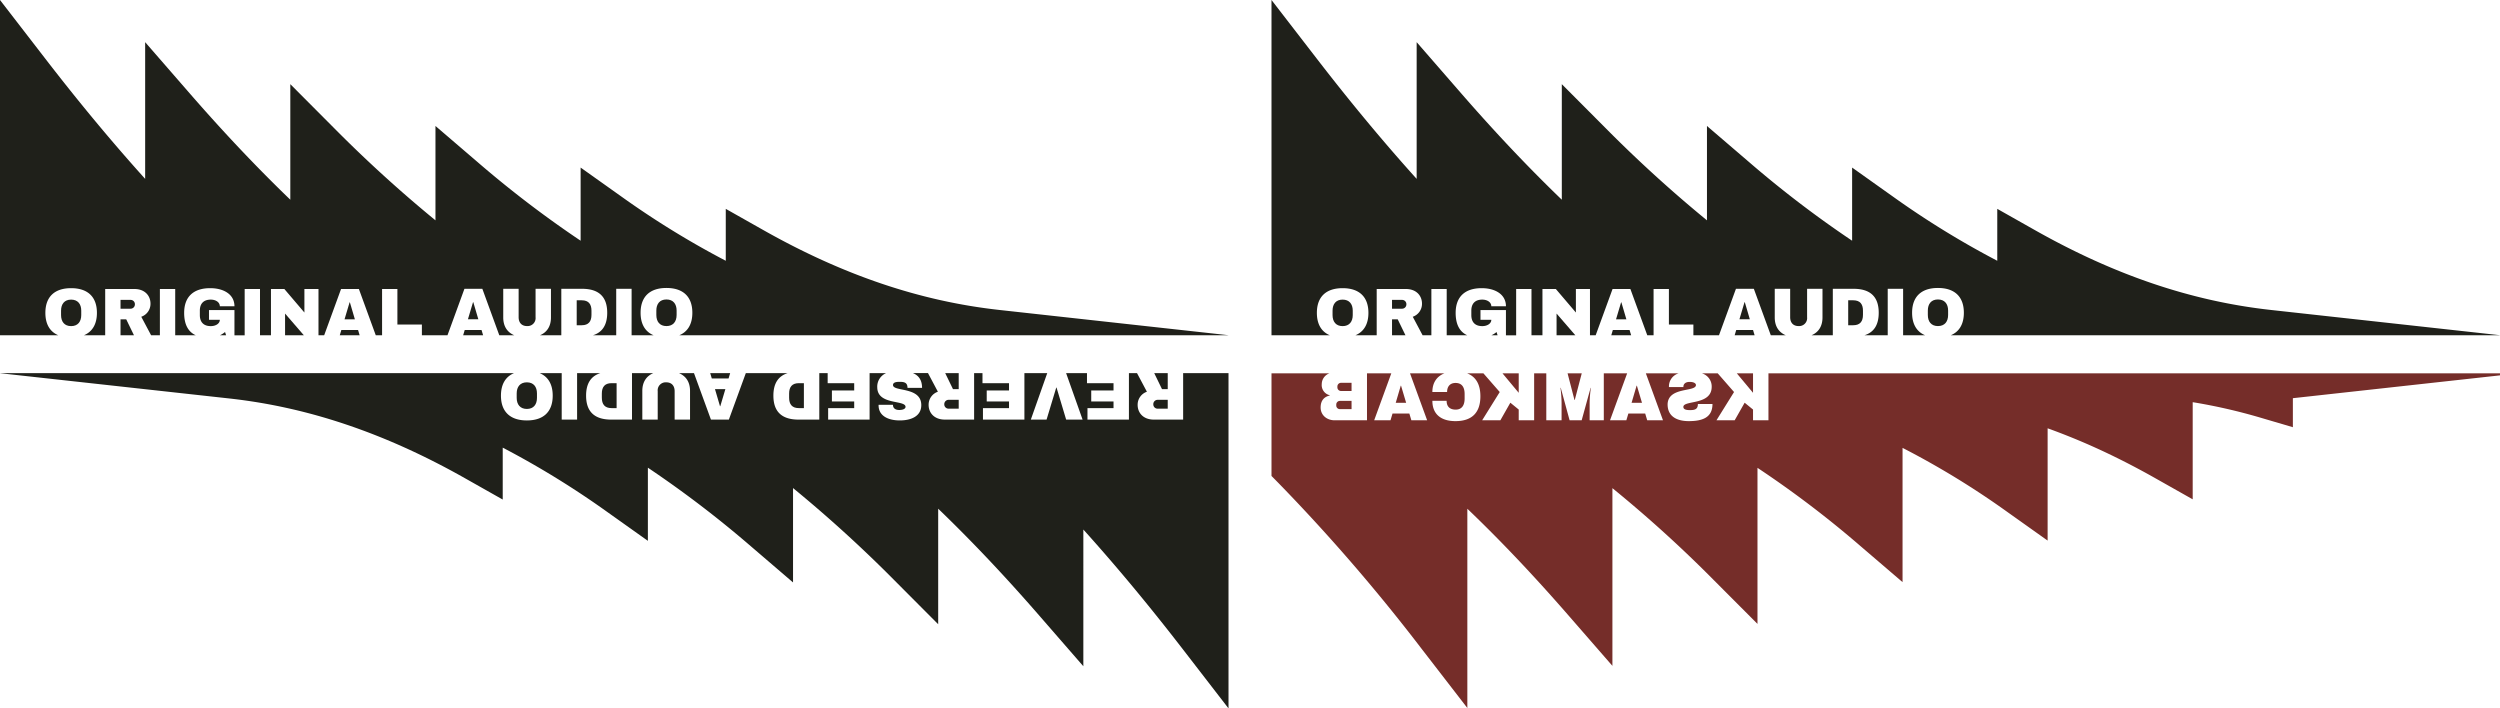 <svg id="Layer_1" data-name="Layer 1" xmlns="http://www.w3.org/2000/svg" viewBox="0 0 946 268.061">
  <defs>
    <style>
      .cls-1 {
        fill: #1f201a;
      }

      .cls-2 {
        fill: #752d29;
      }
    </style>
  </defs>
  <title>9a97ae61-6768-4b17-8045-071c7015f670</title>
  <g>
    <polygon class="cls-1" points="107.869 126.876 114.985 126.876 107.869 118.652 107.869 126.876"/>
    <path class="cls-1" d="M83.19,126.876h2.364l-.4-1.241A8.136,8.136,0,0,1,83.19,126.876Z"/>
    <path class="cls-1" d="M30.743,119.229v-1.68c0-2.468-1.286-4.174-3.833-4.174s-3.806,1.706-3.806,4.174v1.68c0,2.468,1.26,4.174,3.806,4.174S30.743,121.7,30.743,119.229Z"/>
    <polygon class="cls-1" points="128.566 126.876 136.091 126.876 135.492 124.873 129.165 124.873 128.566 126.876"/>
    <path class="cls-1" d="M51.042,115.134a1.609,1.609,0,0,0-1.627-1.654H45.607v3.334h3.807A1.631,1.631,0,0,0,51.042,115.134Z"/>
    <polygon class="cls-1" points="45.607 126.876 50.699 126.876 47.76 120.83 45.607 120.83 45.607 126.876"/>
    <path class="cls-1" d="M223.813,119.141v-1.581c0-2.478-1.107-3.928-3.664-3.928h-1.924v9.437h1.924C222.706,123.069,223.813,121.619,223.813,119.141Z"/>
    <path class="cls-1" d="M256.03,119.194v-1.687c0-2.478-1.292-4.191-3.849-4.191s-3.822,1.713-3.822,4.191v1.687c0,2.478,1.265,4.192,3.822,4.192S256.03,121.672,256.03,119.194Z"/>
    <path class="cls-1" d="M378.171,117.288c-29.929-3.3-59.105-13.163-89.2-30.158l-14.34-8.1V98.676A332.872,332.872,0,0,1,234.89,74.2L219.708,63.407V91.088A406.5,406.5,0,0,1,180.65,61.276L164.781,47.67V83.379a502.318,502.318,0,0,1-38.506-35.055L109.854,31.845V75.572C97.195,63.384,84.677,50.149,71.791,35.338L54.927,15.951V67.686C42.387,53.771,29.985,38.844,17.221,22.309L0,0V126.876H22.091c-3.166-1.322-4.921-4.168-4.921-8.487,0-6.169,3.571-9.346,9.74-9.346s9.766,3.177,9.766,9.346c0,4.318-1.768,7.164-4.941,8.487h8.071V109.359H50.858c4.016,0,6.09,2.6,6.09,5.538a5.166,5.166,0,0,1-3.492,4.962l3.728,7.017H60.5V109.359h5.8v17.517h7.8c-2.942-1.322-4.414-4.168-4.414-8.487,0-6.169,3.6-9.346,9.845-9.346,5.067,0,9.188,2.311,9.188,6.852H83.183c0-1.549-1.575-2.52-3.413-2.52-2.756,0-4.148,1.548-4.148,4.174v1.68c0,2.625,1.391,4.174,4.148,4.174,1.838,0,3.413-.946,3.413-2.389h-4.1v-3.675h9.634v9.537h3.865V109.359h5.8v17.517h4.151V109.359h5.067l7.587,8.9v-8.9h5.329v17.517h2.147l6.391-17.517h6.747l6.391,17.517h2.384V109.359h5.8V122.8h9.267v4.076h9.682l6.419-17.594h6.774l6.419,17.594h5.689c-2.694-1.141-4.2-3.411-4.2-6.759V109.282h5.826v10.755c0,1.95,1.055,3.348,3.19,3.348a3.027,3.027,0,0,0,3.216-3.348V109.282h5.826v10.834c0,3.348-1.491,5.618-4.177,6.759H212.4V109.282h7.855c6.195,0,9.516,2.873,9.516,9.068,0,4.651-1.873,7.43-5.428,8.526h8.833V109.282H239v17.594h8.352c-3.184-1.326-4.95-4.185-4.95-8.526,0-6.195,3.585-9.384,9.78-9.384s9.806,3.189,9.806,9.384c0,4.34-1.778,7.2-4.971,8.526H464.565l.3-.033Z"/>
    <polygon class="cls-1" points="178.993 114.344 177.069 120.802 180.997 120.802 179.099 114.344 178.993 114.344"/>
    <polygon class="cls-1" points="132.289 114.399 130.373 120.83 134.284 120.83 132.394 114.399 132.289 114.399"/>
    <polygon class="cls-1" points="175.254 126.876 182.812 126.876 182.209 124.861 175.856 124.861 175.254 126.876"/>
  </g>
  <g>
    <polygon class="cls-1" points="268.736 141.185 276.294 141.185 275.691 143.2 269.338 143.2 268.736 141.185"/>
    <polygon class="cls-1" points="272.449 153.718 270.551 147.259 274.479 147.259 272.555 153.718 272.449 153.718"/>
    <path class="cls-1" d="M203.188,148.867v1.687c0,2.478-1.265,4.191-3.822,4.191s-3.849-1.713-3.849-4.191v-1.687c0-2.478,1.292-4.191,3.849-4.191S203.188,146.389,203.188,148.867Z"/>
    <path class="cls-1" d="M304.192,144.992v9.437h-1.924c-2.557,0-3.665-1.45-3.665-3.928V148.92c0-2.478,1.107-3.928,3.665-3.928Z"/>
    <path class="cls-1" d="M233.323,144.992v9.437H231.4c-2.557,0-3.665-1.45-3.665-3.928V148.92c0-2.478,1.107-3.928,3.665-3.928Z"/>
    <polygon class="cls-1" points="441.869 147.259 439.707 147.259 436.754 141.185 441.869 141.185 441.869 147.259"/>
    <path class="cls-1" d="M447.644,245.752c-12.764-16.535-25.166-31.462-37.706-45.376V252.11l-16.864-19.387c-12.885-14.812-25.4-28.047-38.063-40.234v43.727L338.59,219.737a502.309,502.309,0,0,0-38.506-35.055v35.709l-15.869-13.605a406.484,406.484,0,0,0-39.058-29.813v27.681l-15.182-10.794a332.868,332.868,0,0,0-39.745-24.474v19.644l-14.339-8.1c-30.092-16.995-59.268-26.86-89.2-30.158L0,141.218l.3-.033H194.53c-3.192,1.327-4.97,4.186-4.97,8.526,0,6.195,3.612,9.384,9.806,9.384s9.779-3.189,9.779-9.384c0-4.34-1.765-7.2-4.949-8.526h8.351v17.594h5.825V141.185h8.833c-3.555,1.1-5.428,3.874-5.428,8.526,0,6.195,3.321,9.068,9.516,9.068h7.855V141.185h8.081c-2.685,1.141-4.176,3.411-4.176,6.759v10.834h5.825V148.024a3.027,3.027,0,0,1,3.216-3.348c2.136,0,3.19,1.4,3.19,3.348v10.755h5.825V147.944c0-3.348-1.5-5.618-4.2-6.759H262.6l6.419,17.594H275.8l6.419-17.594h15.859c-3.555,1.1-5.428,3.874-5.428,8.526,0,6.195,3.321,9.068,9.516,9.068h7.855V141.185h3.166v3.807h10.043v2.768h-8.435v4.165h8.435v2.5h-9.859v4.35h15.685V141.185h6.266a5.551,5.551,0,0,0-3.364,5.468c.133,6.722,10.7,4.587,10.7,7.3,0,.632-.791,1.186-2.4,1.186-1.687,0-2.346-.9-2.346-1.845v-.106h-5.456v.316c.079,3.875,3.637,5.588,8.013,5.588,4.3,0,8.146-1.581,8.146-5.8,0-7.065-10.7-4.982-10.7-7.592,0-1.134,1.5-1.213,2.557-1.213,1.793,0,2.926.343,2.926,2.293h5.51c0-3.022-1.332-4.712-3.45-5.6h5.692l3.745,7.049a5.188,5.188,0,0,0-3.506,4.982c0,2.953,2.083,5.562,6.116,5.562h11.1V141.185h3.167v3.807H381.81v2.768h-8.435v4.165h8.435v2.5h-9.859v4.35h15.685V141.185h8.642l-6.214,17.594h5.958l3.664-12.126h.106l3.638,12.126h6.221l-6.239-17.594h7.9v3.807h10.044v2.768h-8.435v4.165h8.435v2.5H411.5v4.35h15.684V141.185h3.06l3.745,7.049a5.188,5.188,0,0,0-3.506,4.982c0,2.953,2.082,5.562,6.116,5.562h11.1V141.185h17.17V268.061Z"/>
    <path class="cls-1" d="M436.412,152.979a1.638,1.638,0,0,1,1.634-1.687h3.823v3.348h-3.823A1.615,1.615,0,0,1,436.412,152.979Z"/>
    <polygon class="cls-1" points="362.774 147.259 360.613 147.259 357.661 141.185 362.774 141.185 362.774 147.259"/>
    <path class="cls-1" d="M357.317,152.979a1.638,1.638,0,0,1,1.635-1.687h3.822v3.348h-3.822A1.616,1.616,0,0,1,357.317,152.979Z"/>
  </g>
  <g>
    <polygon class="cls-1" points="589.004 126.876 596.12 126.876 589.004 118.652 589.004 126.876"/>
    <path class="cls-1" d="M564.325,126.876h2.364l-.4-1.241A8.136,8.136,0,0,1,564.325,126.876Z"/>
    <path class="cls-1" d="M511.878,119.229v-1.68c0-2.468-1.286-4.174-3.833-4.174s-3.806,1.706-3.806,4.174v1.68c0,2.468,1.26,4.174,3.806,4.174S511.878,121.7,511.878,119.229Z"/>
    <polygon class="cls-1" points="609.702 126.876 617.226 126.876 616.627 124.873 610.301 124.873 609.702 126.876"/>
    <path class="cls-1" d="M532.177,115.134a1.609,1.609,0,0,0-1.627-1.654h-3.807v3.334h3.807A1.631,1.631,0,0,0,532.177,115.134Z"/>
    <polygon class="cls-1" points="526.743 126.876 531.834 126.876 528.896 120.83 526.743 120.83 526.743 126.876"/>
    <path class="cls-1" d="M704.948,119.141v-1.581c0-2.478-1.107-3.928-3.664-3.928h-1.924v9.437h1.924C703.841,123.069,704.948,121.619,704.948,119.141Z"/>
    <path class="cls-1" d="M737.165,119.194v-1.687c0-2.478-1.292-4.191-3.849-4.191s-3.822,1.713-3.822,4.191v1.687c0,2.478,1.265,4.192,3.822,4.192S737.165,121.672,737.165,119.194Z"/>
    <path class="cls-1" d="M859.307,117.288c-29.929-3.3-59.105-13.163-89.2-30.158l-14.34-8.1V98.676A332.872,332.872,0,0,1,716.025,74.2L700.843,63.407V91.088a406.5,406.5,0,0,1-39.058-29.813L645.916,47.67V83.379A502.318,502.318,0,0,1,607.41,48.325L590.989,31.845V75.572c-12.659-12.187-25.177-25.422-38.063-40.234L536.062,15.951V67.686c-12.54-13.914-24.942-28.842-37.706-45.376L481.135,0V126.876h22.091c-3.166-1.322-4.921-4.168-4.921-8.487,0-6.169,3.571-9.346,9.74-9.346s9.766,3.177,9.766,9.346c0,4.318-1.768,7.164-4.941,8.487h8.071V109.359h11.052c4.016,0,6.09,2.6,6.09,5.538a5.166,5.166,0,0,1-3.492,4.962l3.728,7.017h3.314V109.359h5.8v17.517h7.8c-2.942-1.322-4.414-4.168-4.414-8.487,0-6.169,3.6-9.346,9.845-9.346,5.067,0,9.188,2.311,9.188,6.852h-5.539c0-1.549-1.575-2.52-3.413-2.52-2.756,0-4.148,1.548-4.148,4.174v1.68c0,2.625,1.391,4.174,4.148,4.174,1.838,0,3.413-.946,3.413-2.389h-4.1v-3.675h9.634v9.537h3.865V109.359h5.8v17.517h4.151V109.359h5.067l7.587,8.9v-8.9h5.329v17.517H603.8l6.391-17.517h6.747l6.391,17.517h2.384V109.359h5.8V122.8h9.267v4.076h9.682l6.419-17.594h6.774l6.419,17.594h5.689c-2.694-1.141-4.2-3.411-4.2-6.759V109.282H677.4v10.755c0,1.95,1.055,3.348,3.19,3.348a3.027,3.027,0,0,0,3.216-3.348V109.282h5.826v10.834c0,3.348-1.491,5.618-4.177,6.759h8.082V109.282h7.855c6.195,0,9.516,2.873,9.516,9.068,0,4.651-1.873,7.43-5.428,8.526h8.833V109.282h5.826v17.594h8.352c-3.184-1.326-4.95-4.185-4.95-8.526,0-6.195,3.585-9.384,9.78-9.384s9.806,3.189,9.806,9.384c0,4.34-1.778,7.2-4.971,8.526H945.7l.3-.033Z"/>
    <polygon class="cls-1" points="660.128 114.344 658.204 120.802 662.132 120.802 660.234 114.344 660.128 114.344"/>
    <polygon class="cls-1" points="613.424 114.399 611.508 120.83 615.419 120.83 613.53 114.399 613.424 114.399"/>
    <polygon class="cls-1" points="656.389 126.876 663.947 126.876 663.345 124.861 656.991 124.861 656.389 126.876"/>
  </g>
  <g>
    <polygon class="cls-2" points="617.391 152.413 621.325 152.413 619.398 145.943 619.292 145.943 617.391 152.413"/>
    <polygon class="cls-2" points="574.683 141.275 568.549 141.275 574.683 148.637 574.683 141.275"/>
    <polygon class="cls-2" points="595.892 151.356 598.533 141.275 593.171 141.275 595.786 151.356 595.892 151.356"/>
    <path class="cls-2" d="M867.618,141.275H669.181v17.766h-5.836v-4.067l-3.169-2.588-3.776,6.654h-6.892l6.654-10.695-6.172-7.071h-5.984a5.186,5.186,0,0,1,3.7,5.09c0,7.077-10.721,4.991-10.721,7.606,0,1.135,1.505,1.215,2.561,1.215,1.8,0,2.931-.344,2.931-2.3H648c0,5.175-3.882,6.469-8.978,6.469-4.568,0-8-1.822-8-6.338.132-6.734,10.721-4.594,10.721-7.315,0-.633-.792-1.188-2.4-1.188-1.69,0-2.35.9-2.35,1.848v.106h-5.466v-.317a5.157,5.157,0,0,1,3.664-4.879H622.792l6.482,17.766h-5.968l-.766-2.562h-6.364l-.766,2.562h-6.179l6.482-17.766h-8.835v17.766h-5.361v-6.549a42.411,42.411,0,0,1,.475-5.73h-.106l-3.38,12.279h-4.568l-3.354-12.306h-.105a48.307,48.307,0,0,1,.422,5.756v6.549h-5.783V141.275h-4.6v17.766h-5.836v-4.067l-3.169-2.588-3.776,6.654h-6.892l6.654-10.695-6.172-7.071h-6.173c3.315,1.258,5.026,4.17,5.026,8.682,0,6.206-3.221,9.4-9.427,9.4-5.546,0-8.741-2.693-8.741-7.684H547.4c0,2.086,1.135,3.327,3.433,3.327,2.377,0,3.38-1.716,3.38-4.2v-1.69c0-2.482-.95-4.2-3.433-4.2-2.086,0-3.2,1.346-3.2,3.433h-5.572c0-3.561,1.711-5.957,4.556-7.071H533.549l6.482,17.766h-5.968l-.766-2.562h-6.364l-.766,2.562h-6.179l6.482-17.766h-9.2v17.766H505.011c-2.931,0-5.281-1.928-5.281-4.833s1.585-4.119,3.459-4.542v-.105a3.932,3.932,0,0,1-3.037-4.225,4.357,4.357,0,0,1,2.9-4.06H481.135V180.1l2.752,2.8a696.257,696.257,0,0,1,54.147,62.733l17.208,22.275v-75.4c12.508,11.963,25.022,25.159,38.044,40.111l16.851,19.346V184.717a484.5,484.5,0,0,1,38.487,34.921l16.408,16.447V177.029a389.14,389.14,0,0,1,39.038,29.665l15.856,13.583v-50.8a315.455,315.455,0,0,1,39.723,24.3l15.172,10.783V162.067a248.7,248.7,0,0,1,23.065,9.659c5.794,2.77,11.681,5.841,17.5,9.126l14.331,8.093V152.184a211.584,211.584,0,0,1,25.6,5.847l12.305,3.629V150.676l78.363-8.637.019-.764Z"/>
    <polygon class="cls-2" points="663.345 141.275 657.211 141.275 663.345 148.637 663.345 141.275"/>
    <path class="cls-2" d="M505.645,153.126v.264a1.355,1.355,0,0,0,1.347,1.426h4.437V151.7h-4.437A1.371,1.371,0,0,0,505.645,153.126Z"/>
    <path class="cls-2" d="M511.428,144.861h-4.014a1.381,1.381,0,0,0-1.347,1.4v.264a1.371,1.371,0,0,0,1.347,1.426h4.014Z"/>
    <polygon class="cls-2" points="528.147 152.413 532.082 152.413 530.154 145.943 530.048 145.943 528.147 152.413"/>
  </g>
</svg>
